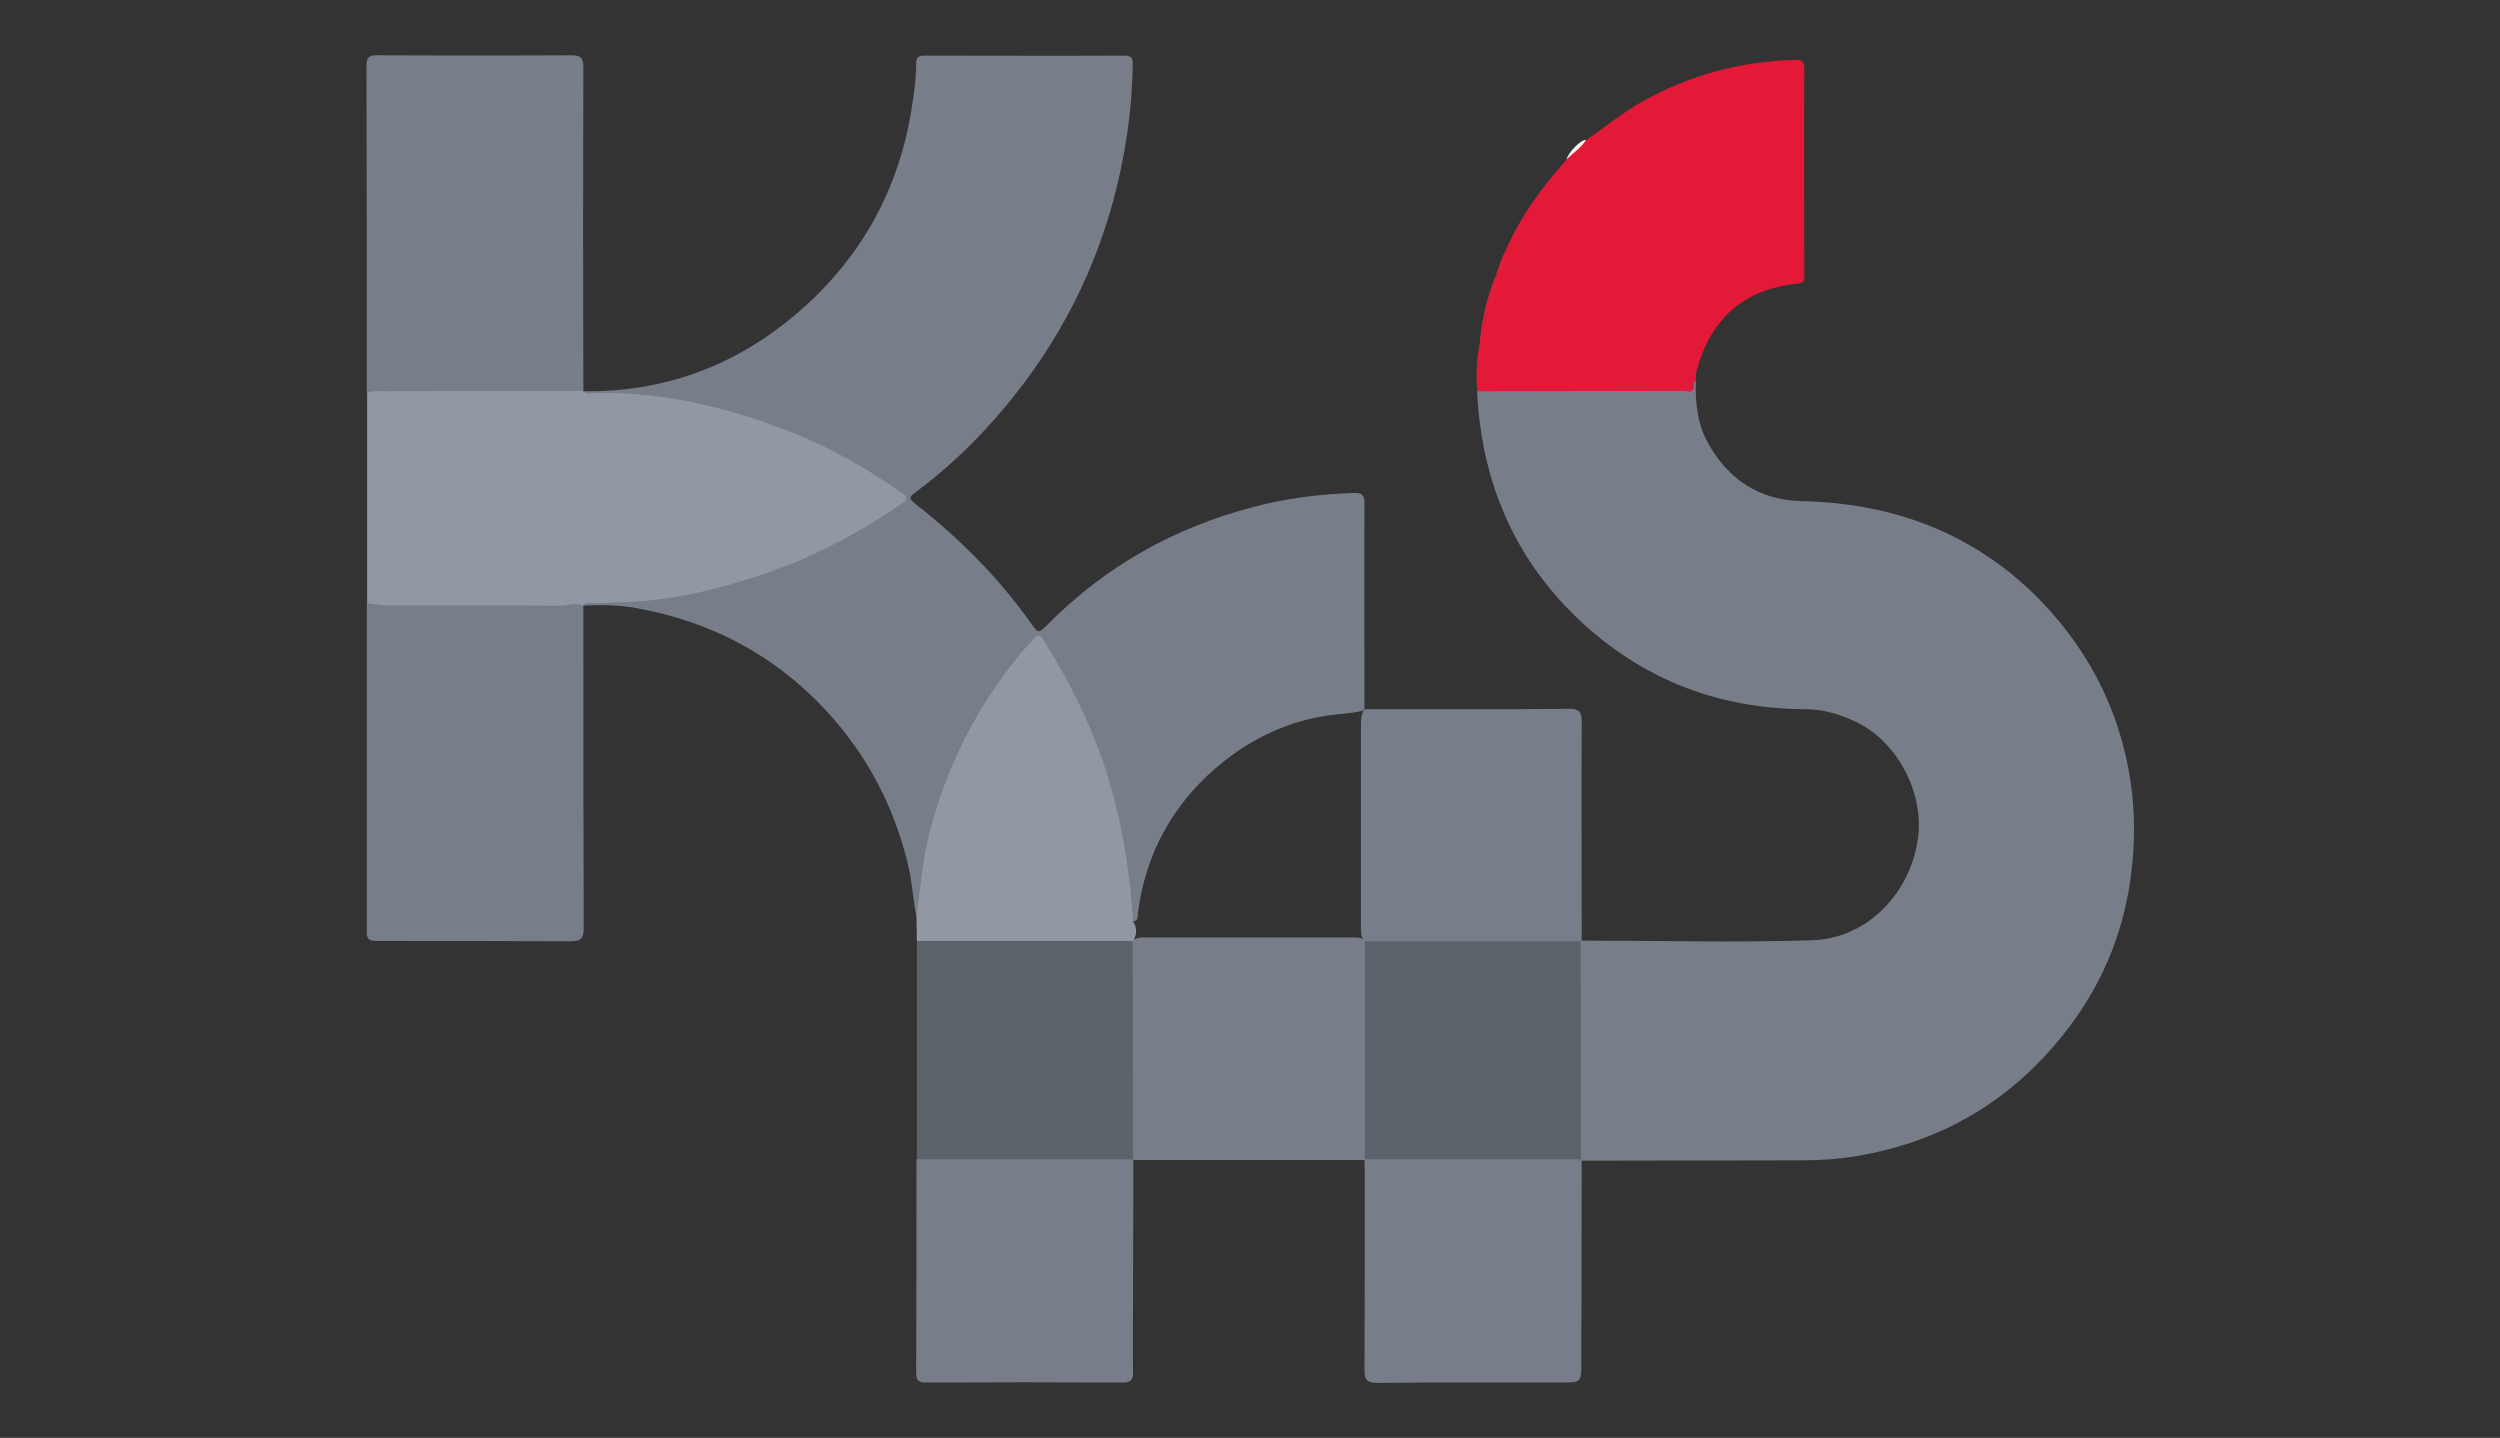 <?xml version="1.0" encoding="utf-8"?>
<!-- Generator: Adobe Illustrator 25.0.1, SVG Export Plug-In . SVG Version: 6.00 Build 0)  -->
<svg version="1.1" id="Warstwa_1" xmlns="http://www.w3.org/2000/svg" xmlns:xlink="http://www.w3.org/1999/xlink" x="0px" y="0px"
	 viewBox="0 0 70.54 40.57" style="enable-background:new 0 0 70.54 40.57;" xml:space="preserve">
<rect x="0" y="0" width="70.54" height="40.57" fill="#333333" stroke="none"/>
<style type="text/css">
	.st0{fill:#777E89;}
	.st1{fill:#9198A3;}
	.st2{fill:#E31937;}
	.st3{fill:#5D636B;}
	.st4{fill:#E3183E;}
	.st5{fill:#DE1E3B;}
	.st6{fill:#F7F4F0;}
</style>
<g>
	<path class="st0" d="M44.63,26.54c2.17,0,4.34,0.06,6.51-0.01c1.53-0.05,2.74-1.3,2.97-2.83c0.21-1.37-0.63-2.84-1.8-3.36
		c-0.44-0.2-0.9-0.33-1.38-0.33c-2.36-0.01-4.44-0.78-6.2-2.36c-1.61-1.45-2.59-3.26-2.93-5.4c-0.06-0.4-0.11-0.8-0.12-1.21
		c0.11-0.11,0.26-0.1,0.4-0.1c1.76,0,3.53-0.01,5.29,0c0.1,0,0.21,0.03,0.31-0.01c0.04-0.04,0.05-0.09,0.07-0.14
		c0.02-0.04,0.05-0.06,0.1-0.05c-0.02,0.62,0.04,1.22,0.35,1.77c0.57,1.03,1.46,1.6,2.62,1.63c1.49,0.03,2.91,0.32,4.24,0.97
		c1.06,0.52,1.98,1.23,2.77,2.11c0.99,1.1,1.69,2.36,2.07,3.79c0.3,1.12,0.38,2.25,0.26,3.41c-0.17,1.7-0.77,3.24-1.8,4.59
		c-1.51,1.98-3.5,3.2-5.98,3.61c-0.52,0.09-1.05,0.12-1.58,0.12c-2.06,0-4.11,0.01-6.17,0.01c-0.02-0.01-0.03-0.03-0.05-0.04
		c-0.07-0.11-0.06-0.23-0.06-0.36c0-1.8,0-3.6,0-5.4c0-0.1,0-0.2,0.03-0.3C44.57,26.6,44.6,26.56,44.63,26.54z"/>
	<path class="st0" d="M25.86,25.88c-0.1-0.49-0.12-1-0.24-1.49c-0.4-1.65-1.16-3.1-2.32-4.35c-1.45-1.56-3.24-2.5-5.33-2.88
		c-0.5-0.09-1.01-0.1-1.52-0.07c0.05-0.22,0.24-0.15,0.37-0.14c0.76,0.01,1.5-0.06,2.25-0.19c2.26-0.4,4.33-1.25,6.22-2.55
		c0.18-0.12,0.17-0.18,0-0.3c-1.92-1.31-4.01-2.19-6.31-2.55c-0.73-0.12-1.45-0.19-2.19-0.18c-0.12,0-0.3,0.07-0.34-0.14
		c2.23,0.03,4.21-0.68,5.92-2.1c1.88-1.56,3.01-3.56,3.37-5.99c0.06-0.38,0.11-0.76,0.11-1.15c0-0.17,0.06-0.23,0.23-0.23
		c1.88,0,3.77,0.01,5.65,0c0.2,0,0.24,0.08,0.23,0.25c-0.01,0.86-0.1,1.72-0.26,2.57c-0.43,2.35-1.37,4.5-2.8,6.41
		c-0.86,1.14-1.84,2.17-2.99,3.03c-0.3,0.22-0.29,0.22,0.01,0.46c1.2,0.95,2.27,2.03,3.16,3.28c0.22,0.31,0.22,0.31,0.49,0.04
		c1.62-1.63,3.56-2.72,5.78-3.3c0.93-0.25,1.89-0.37,2.85-0.4c0.25-0.01,0.3,0.08,0.3,0.31c-0.01,1.93,0,3.87,0,5.8
		c-0.01,0.01-0.02,0.02-0.03,0.03c-0.36,0.09-0.72,0.09-1.08,0.15c-1.19,0.19-2.22,0.72-3.12,1.5c-1.23,1.08-1.95,2.43-2.16,4.05
		c-0.01,0.1,0.02,0.24-0.15,0.25c-0.11-0.21-0.11-0.45-0.13-0.68c-0.12-1.71-0.54-3.35-1.22-4.92c-0.32-0.74-0.71-1.44-1.13-2.13
		c-0.16-0.26-0.2-0.26-0.4-0.04c-1.75,1.99-2.76,4.3-3.07,6.92C25.98,25.4,26.07,25.68,25.86,25.88z"/>
	<path class="st1" d="M16.45,11.03c0.08,0.1,0.19,0.07,0.28,0.06c1.97-0.05,3.85,0.41,5.66,1.13c1.08,0.43,2.1,1.02,3.06,1.69
		c0.15,0.11,0.17,0.18,0.01,0.29c-1.23,0.84-2.53,1.54-3.95,2.01c-1.13,0.38-2.29,0.67-3.49,0.76C17.59,17,17.16,17,16.74,17.02
		c-0.1,0-0.21-0.04-0.28,0.06c0,0,0,0,0,0c-0.23,0.1-0.48,0.08-0.72,0.09c-1.58,0.01-3.16,0.01-4.73,0c-0.22,0-0.48,0.07-0.65-0.15
		c0-1.97,0-3.95,0-5.92c0.08-0.16,0.23-0.16,0.37-0.16c1.81-0.01,3.62-0.01,5.43,0C16.25,10.94,16.36,10.95,16.45,11.03L16.45,11.03
		z"/>
	<path class="st2" d="M47.8,10.79c0,0.06-0.01,0.12-0.01,0.18c-0.1,0.02-0.21-0.02-0.3,0.06c-1.94,0-3.87,0.01-5.81,0.01
		c-0.03-0.45-0.02-0.9,0.07-1.35c0.13-0.21,0.09-0.47,0.15-0.7c0.11-0.42,0.31-0.83,0.33-1.27c-0.01-0.02,0-0.03,0.01-0.05
		c0.08-0.07,0.14-0.23,0.26-0.04c0.02-0.01,0.02,0.07,0.05,0.01c-0.04,0-0.07-0.03-0.09-0.06c-0.08-0.13-0.01-0.26-0.03-0.39
		c0.42-1.01,1.05-1.88,1.77-2.68c0.15-0.22,0.34-0.39,0.55-0.55c0.53-0.37,1.03-0.78,1.6-1.1c1.34-0.75,2.77-1.13,4.3-1.17
		c0.21-0.01,0.26,0.06,0.26,0.26c-0.01,1.93,0,3.86,0,5.8c0,0.12,0.03,0.23-0.17,0.25c-1.54,0.15-2.48,1-2.87,2.47
		c0,0.01-0.01,0.02-0.01,0.03c-0.01,0.28-0.22,0.25-0.4,0.25c-0.63-0.01-1.26,0-1.89-0.01c-1.04,0-2.08,0-2.87,0
		c1.45,0.01,3.15-0.01,4.85,0.01C47.63,10.74,47.72,10.72,47.8,10.79z"/>
	<path class="st0" d="M10.35,17.02c0.21,0.02,0.41,0.06,0.62,0.06c1.6,0,3.21,0,4.81,0.01c0.23,0,0.45-0.1,0.68,0
		c0,3.03,0,6.06,0.01,9.09c0,0.29-0.07,0.38-0.37,0.38c-1.81-0.01-3.62-0.01-5.43-0.01c-0.18,0-0.33,0.01-0.32-0.26
		C10.35,23.2,10.35,20.11,10.35,17.02z"/>
	<path class="st0" d="M16.46,11.03c-1.91,0-3.82,0-5.73,0.01c-0.13,0-0.27-0.02-0.38,0.06c0-3.08,0-6.16-0.01-9.25
		c0-0.27,0.11-0.29,0.33-0.29c1.82,0.01,3.64,0.01,5.46,0c0.28,0,0.33,0.09,0.33,0.35C16.45,4.95,16.45,7.99,16.46,11.03z"/>
	<path class="st0" d="M38.5,32.73c-2.17,0-4.34,0-6.51,0c-0.02-0.01-0.03-0.03-0.05-0.04c-0.08-0.13-0.06-0.27-0.07-0.41
		c0-1.76,0-3.53,0-5.29c0-0.13-0.01-0.26,0.04-0.39c0.02-0.04,0.04-0.07,0.08-0.09c0.13-0.07,0.28-0.06,0.42-0.06
		c1.88,0,3.77,0,5.65,0c0.13,0,0.27-0.01,0.39,0.04c0.04,0.02,0.07,0.04,0.09,0.08c0.07,0.13,0.06,0.28,0.06,0.42
		c0,1.76,0,3.52,0,5.28c0,0.12,0.01,0.24-0.04,0.36C38.56,32.68,38.53,32.71,38.5,32.73z"/>
	<path class="st0" d="M38.51,20.01c1.91,0,3.83,0.01,5.74-0.01c0.29,0,0.38,0.06,0.38,0.37c-0.01,2.06,0,4.11,0,6.17
		c0,0-0.02,0.02-0.02,0.02c-0.12,0.1-0.27,0.09-0.41,0.09c-1.76,0-3.52,0-5.28,0c-0.14,0-0.29,0.02-0.41-0.09l-0.02-0.02
		c-0.1-0.12-0.09-0.27-0.09-0.41c0-1.9,0-3.79,0-5.69C38.41,20.29,38.4,20.14,38.51,20.01L38.51,20.01z"/>
	<path class="st0" d="M44.63,32.73c0,1.9-0.01,3.81-0.01,5.71c0,0.57,0,0.57-0.58,0.57c-1.72,0-3.44-0.01-5.16,0.01
		c-0.29,0-0.38-0.07-0.38-0.37c0.01-1.85,0.01-3.7,0.01-5.56c0-0.12-0.01-0.24-0.01-0.37c0,0,0.02-0.02,0.02-0.02
		c0.12-0.11,0.27-0.09,0.41-0.09c1.76,0,3.52,0,5.28,0c0.14,0,0.29-0.01,0.41,0.09L44.63,32.73z"/>
	<path class="st0" d="M31.98,32.73c0,1.31-0.01,2.62-0.01,3.93c0,0.68-0.01,1.36,0,2.04c0.01,0.24-0.06,0.31-0.31,0.31
		c-1.84-0.01-3.68-0.01-5.52,0c-0.23,0-0.29-0.06-0.29-0.29c0.01-2,0.01-4.01,0.01-6.01c0.12-0.11,0.26-0.1,0.4-0.1
		c1.76,0,3.53,0,5.29,0c0.14,0,0.29-0.01,0.4,0.09L31.98,32.73z"/>
	<path class="st3" d="M31.97,32.71c-2.03,0-4.07,0-6.1,0c0-2.06,0-4.11,0-6.17c0.11-0.11,0.26-0.1,0.4-0.1c1.76,0,3.53,0,5.29,0
		c0.14,0,0.29-0.02,0.4,0.1c0,1.33,0.01,2.66,0.01,3.99C31.97,31.27,31.97,31.99,31.97,32.71z"/>
	<path class="st1" d="M31.96,26.55c-2.03,0-4.06,0-6.09,0c0-0.22-0.01-0.45-0.01-0.67c0.1-0.8,0.17-1.61,0.37-2.39
		c0.46-1.82,1.29-3.45,2.45-4.91c0.15-0.19,0.32-0.36,0.48-0.55c0.11-0.13,0.18-0.15,0.28,0.02c0.8,1.28,1.46,2.62,1.88,4.07
		c0.37,1.27,0.57,2.56,0.65,3.88c0.12,0.18,0.11,0.36,0.01,0.54L31.96,26.55z"/>
	<path class="st4" d="M47.8,10.79c-1.92,0-3.84,0-5.76,0c0.09-0.15,0.2-0.12,0.3-0.12c1.71,0.01,3.41-0.03,5.12,0.02
		c0.15,0,0.33-0.01,0.39-0.2c0,0.08,0,0.16,0,0.25C47.83,10.75,47.82,10.77,47.8,10.79z"/>
	<path class="st5" d="M42.23,7.72c-0.04,0.31,0.04,0.62-0.19,0.93c-0.12,0.17-0.2,0.49-0.18,0.76c0.01,0.1,0.05,0.23-0.11,0.27
		C41.81,9.01,41.96,8.35,42.23,7.72z"/>
	<path class="st6" d="M44.75,3.95c-0.14,0.23-0.37,0.37-0.55,0.55C44.25,4.3,44.61,3.93,44.75,3.95z"/>
	<path class="st5" d="M42.48,7.61c-0.11-0.11-0.13,0.17-0.24,0.06c0.06-0.16,0.12-0.33,0.18-0.49C42.53,7.32,42.46,7.47,42.48,7.61z
		"/>
	<path class="st3" d="M44.61,32.71c-2.03,0-4.06,0-6.1,0c0-2.05,0-4.1,0-6.15c2.03,0,4.06,0,6.09,0
		C44.61,28.61,44.61,30.66,44.61,32.71z"/>
	<path class="st4" d="M47.49,11.03c0.07-0.15,0.18-0.13,0.3-0.06C47.71,11.1,47.6,11.03,47.49,11.03z"/>
	<path class="st5" d="M42.72,7.61c0,0.1-0.08,0.17-0.15,0.2c-0.08,0.04-0.07-0.06-0.08-0.11c-0.03-0.13,0.1-0.11,0.16-0.16
		C42.69,7.49,42.71,7.56,42.72,7.61z"/>
	<path class="st5" d="M42.48,8.1c0,0.04,0,0.09-0.06,0.09c-0.05,0-0.06-0.05-0.06-0.09c0-0.04,0-0.09,0.06-0.09
		C42.48,8.01,42.48,8.06,42.48,8.1z"/>
</g>
</svg>
